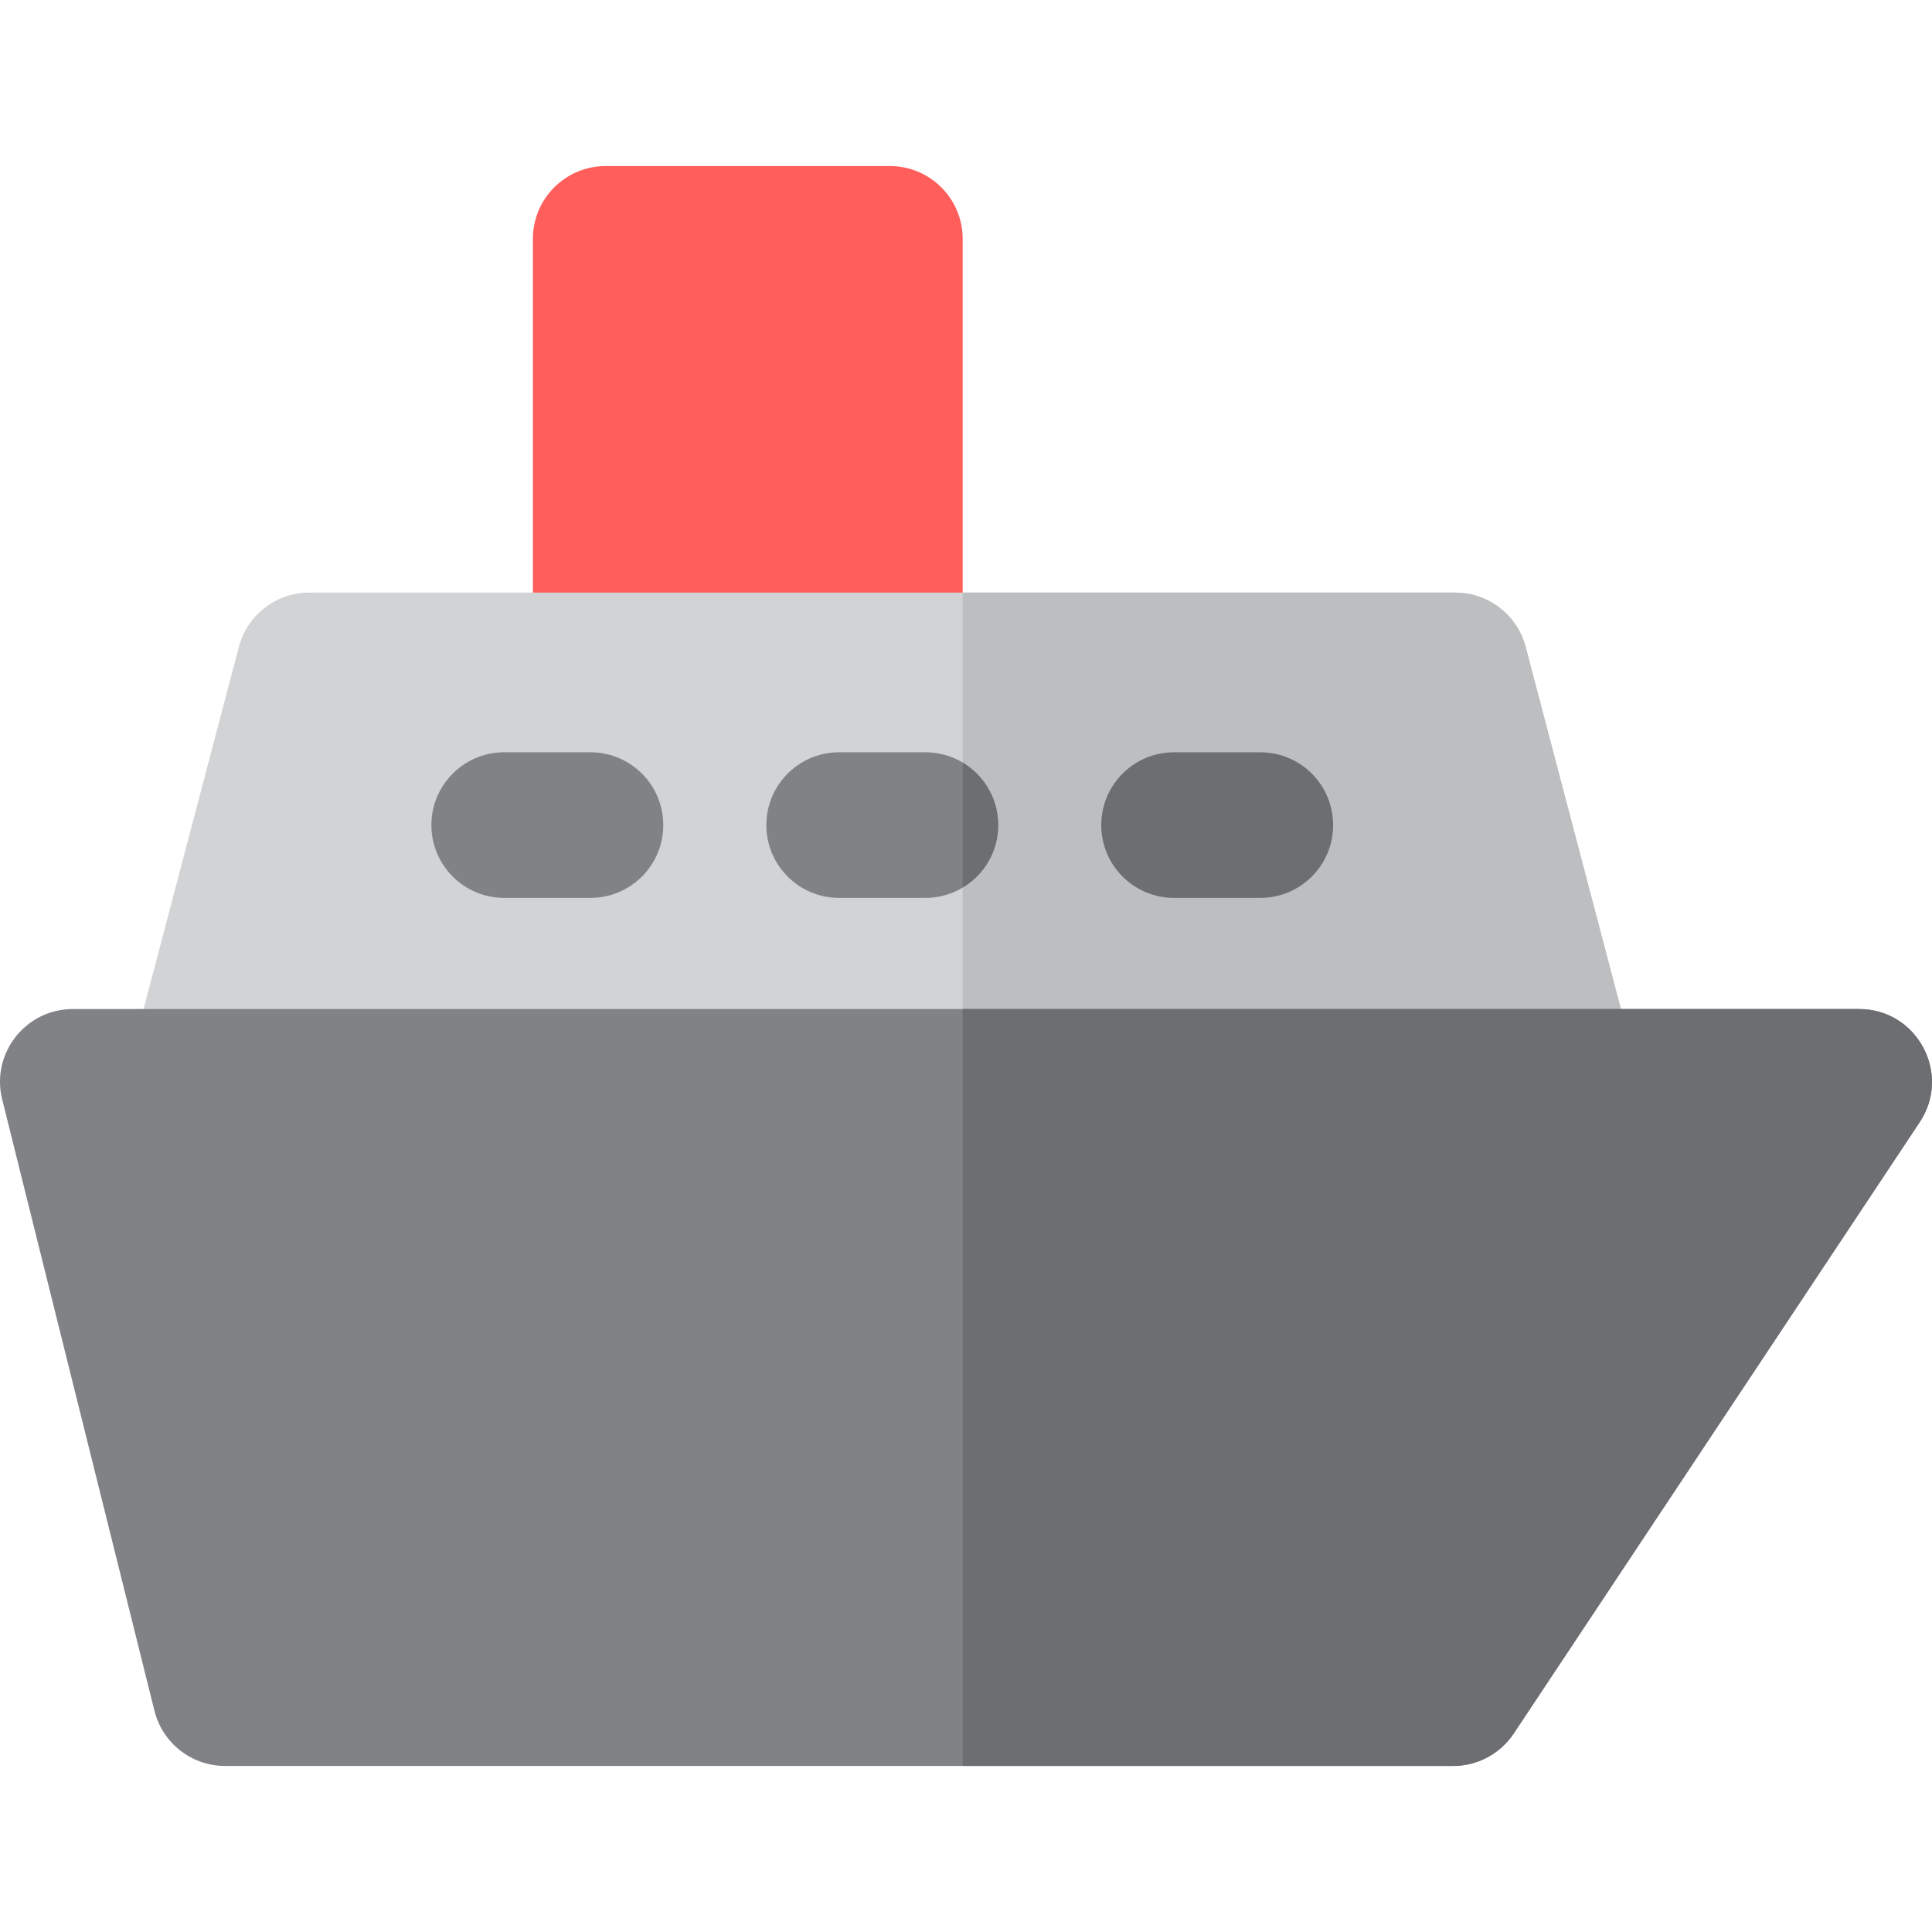 <?xml version="1.0" encoding="iso-8859-1"?>
<!-- Generator: Adobe Illustrator 19.0.0, SVG Export Plug-In . SVG Version: 6.00 Build 0)  -->
<svg version="1.1" id="Layer_1" xmlns="http://www.w3.org/2000/svg" xmlns:xlink="http://www.w3.org/1999/xlink" x="0px" y="0px"
	 viewBox="0 0 512 512" style="enable-background:new 0 0 512 512;" xml:space="preserve">
<path style="fill:#FF5E5B;" d="M235.824,195.633h-75.31c-10.655,0-19.293-8.638-19.293-19.293V63.298
	c0-10.655,8.638-19.293,19.293-19.293h75.312c10.655,0,19.293,8.638,19.293,19.293V176.34
	C255.117,186.995,246.48,195.633,235.824,195.633z"/>
<path style="fill:#D1D3D4;" d="M414.688,305.99H52.926c-12.637,0-21.873-11.972-18.658-24.201l29.031-110.358
	c2.23-8.476,9.893-14.384,18.658-14.384h303.7c8.765,0,16.428,5.909,18.658,14.384l29.03,110.358
	C436.559,294.013,427.329,305.99,414.688,305.99z"/>
<path style="fill:#BCBEC0;" d="M433.346,281.789l-29.03-110.358c-2.23-8.476-9.893-14.384-18.658-14.384H255.117V305.99h159.57
	C427.327,305.99,436.56,294.015,433.346,281.789z"/>
<g>
	<path style="fill:#808285;" d="M156.479,237.949h-22.862c-10.655,0-19.293-8.638-19.293-19.293s8.638-19.293,19.293-19.293h22.862
		c10.655,0,19.292,8.638,19.292,19.293C175.772,229.312,167.134,237.949,156.479,237.949z"/>
	<path style="fill:#808285;" d="M245.239,237.949h-22.862c-10.655,0-19.292-8.638-19.292-19.293s8.638-19.293,19.292-19.293h22.862
		c10.655,0,19.293,8.638,19.293,19.293C264.531,229.312,255.893,237.949,245.239,237.949z"/>
	<path style="fill:#808285;" d="M385.097,467.995H59.648c-8.859,0-16.58-6.033-18.721-14.63L0.58,291.36
		c-3.031-12.177,6.199-23.955,18.721-23.955h473.383c15.383,0,24.568,17.173,16.071,29.965L401.169,459.375
		C397.593,464.759,391.558,467.995,385.097,467.995z"/>
</g>
<g>
	<path style="fill:#6D6E71;" d="M492.683,267.405H255.117v200.591h129.98c6.462,0,12.496-3.236,16.071-8.62L508.754,297.37
		C517.266,284.558,508.041,267.405,492.683,267.405z"/>
	<path style="fill:#6D6E71;" d="M264.531,218.656c0-7.039-3.783-13.179-9.413-16.549v33.098
		C260.749,231.837,264.531,225.697,264.531,218.656z"/>
	<path style="fill:#6D6E71;" d="M333.999,237.949h-22.863c-10.655,0-19.293-8.638-19.293-19.293s8.638-19.293,19.293-19.293h22.863
		c10.655,0,19.293,8.638,19.293,19.293C353.291,229.312,344.653,237.949,333.999,237.949z"/>
</g>
<g>
</g>
<g>
</g>
<g>
</g>
<g>
</g>
<g>
</g>
<g>
</g>
<g>
</g>
<g>
</g>
<g>
</g>
<g>
</g>
<g>
</g>
<g>
</g>
<g>
</g>
<g>
</g>
<g>
</g>
</svg>
